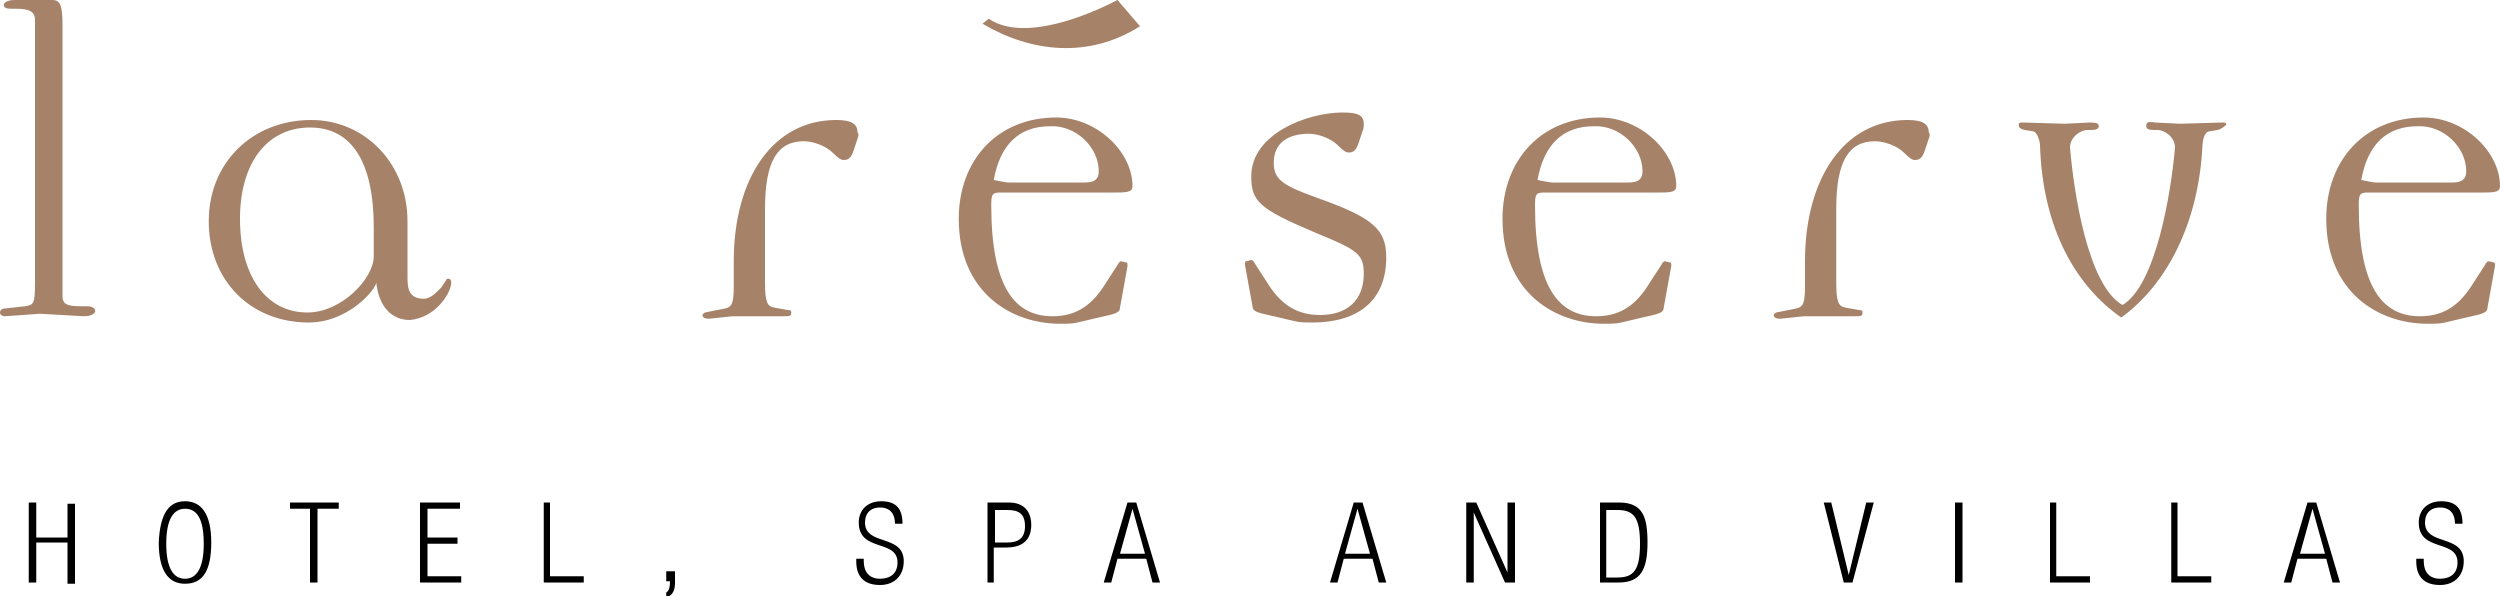 <svg xmlns="http://www.w3.org/2000/svg" xml:space="preserve" viewBox="0 0 200 47.7"><path fill="#A68269" d="m6.7 25.3-3.5-.2-2.8.2c-.2 0-.4-.1-.4-.3s.1-.2.2-.3l1.8-.2c.7-.1.8-.2.8-1.9v-21c0-.7-.5-.9-1.5-.9H.9Q.3.7.3.4c0-.2.3-.4.9-.4h3c.6 0 .8.4.8 2v21.7c0 .7.5.8 1.5.8H7c.4 0 .6.2.6.3.1.2-.2.5-.9.5m23.2-4.8c0 1.8-2.6 4.5-5.3 4.5-3.3 0-5.4-2.9-5.4-7.5 0-4.5 2.2-7.3 5.6-7.3 3.3 0 5.1 2.7 5.1 8zm6.2 2.1c0-.2-.1-.3-.2-.3s-.2 0-.2.1l-.4.6c-.3.3-.8.9-1.4.9-1.3 0-1.3-1-1.3-1.8v-4.4c0-4.6-3.4-8.1-7.7-8.1-4.7 0-8.2 3.4-8.2 8.1s3.3 8.1 8 8.1c3.2 0 5.4-2.7 5.4-3.2.2 1.9 1.2 3 2.7 3 2.1-.2 3.3-2.2 3.3-3m32.5-11.5-.3.9c-.2.6-.4.8-.8.8-.2 0-.4-.1-.9-.6s-1.5-.9-2.3-.9c-2.1 0-3.1 1.6-3.1 5.4v5.9c0 1.6.2 1.9.7 2l1.1.2c.3 0 .3.1.3.2 0 .3-.1.3-.7.3h-4l-1.9.2c-.3 0-.5-.1-.5-.3 0-.1.2-.2.2-.2l1.5-.3c.7-.1.8-.5.8-1.9v-1.9c0-6.6 3.1-11.3 8.2-11.3 1.2 0 1.7.3 1.7 1 .1 0 .1.3 0 .5m19.3 2.6c0 .6-.3.9-1.1.9h-6.1c-.3 0-.6-.1-1.2-.2.5-2.8 2-4.3 4.5-4.3 2.1-.1 3.9 1.7 3.9 3.6m2.7 1.2c0-2.8-2.9-5.5-6.1-5.5-4.7 0-7.8 3.4-7.8 8.1 0 5.9 4.2 8.4 8.1 8.4.6 0 1 0 1.4-.1l1.7-.4c1.4-.3 1.7-.4 1.7-.8l.6-3.3c0-.2 0-.3-.1-.3l-.4-.1q-.15 0-.3.3l-1.1 1.7c-1.1 1.7-2.4 2.4-4.1 2.4-3 0-4.9-2.3-4.9-8.9 0-.9.1-1 .8-1h9.3c.9 0 1.2-.1 1.2-.5M105 25.8c-.6 0-1 0-1.4-.1l-1.7-.4c-1.4-.3-1.7-.4-1.7-.8l-.6-3.3c0-.2 0-.3.1-.3l.4-.1q.15 0 .3.3l1.1 1.7c1.1 1.7 2.4 2.4 4.1 2.4 2.2 0 3.5-1.2 3.5-3.3 0-1.6-.5-1.9-3.9-3.3-4.5-1.9-5.1-2.5-5.1-4.5 0-3.4 4.5-5.1 7.3-5.1 1.2 0 1.7.2 1.7.9 0 .2 0 .4-.1.6l-.3.9c-.2.6-.4.8-.8.8-.2 0-.4-.1-.9-.6s-1.5-.9-2.3-.9c-1.6 0-2.8.7-2.8 2.3 0 1.3.6 1.8 3.4 2.8 4.5 1.6 5.6 2.5 5.6 4.8 0 3.4-2.2 5.2-5.9 5.2m26.4-12.1c0 .6-.3.9-1.1.9h-6.1c-.3 0-.6-.1-1.2-.2.5-2.8 2-4.3 4.5-4.3 2.1-.1 3.9 1.7 3.9 3.6m2.7 1.2c0-2.8-2.9-5.5-6.1-5.5-4.7 0-7.8 3.4-7.8 8.1 0 5.9 4.2 8.4 8.1 8.4.6 0 1 0 1.4-.1l1.7-.4c1.4-.3 1.7-.4 1.7-.8l.6-3.3c0-.2 0-.3-.1-.3l-.4-.1q-.15 0-.3.3l-1.1 1.7c-1.1 1.7-2.4 2.4-4.1 2.4-3 0-4.9-2.3-4.9-8.9 0-.9.1-1 .8-1h9.3c.9 0 1.2-.1 1.2-.5m20.2-3.8-.3.9c-.2.6-.4.8-.8.8-.2 0-.4-.1-.9-.6s-1.5-.9-2.3-.9c-2.1 0-3.1 1.6-3.1 5.4v5.9c0 1.6.2 1.9.7 2l1.1.2c.3 0 .3.1.3.2 0 .3-.1.3-.7.3h-4l-1.9.2c-.3 0-.5-.1-.5-.3 0-.1.2-.2.2-.2l1.5-.3c.7-.1.8-.5.8-1.9v-1.9c0-6.6 3.1-11.3 8.2-11.3 1.2 0 1.7.3 1.7 1 .1 0 .1.3 0 .5m23.1-.7-.6.1c-.5 0-.6.9-.6 1.1-.3 6.3-2.9 11.2-6.5 13.8-3.6-2.5-6.3-7.1-6.5-13.8 0-.2-.2-1.1-.6-1.1l-.6-.1c-.5-.1-.5-.3-.5-.4 0-.2.1-.2.3-.2l3.4.1 2-.1c.6 0 .7.1.7.3q0 .3-.6.3h-.3c-.6 0-1.4.6-1.4 1.4.3 3.5 1.4 11 4.2 12.6 2.7-1.6 3.9-9.1 4.2-12.6 0-.8-.8-1.4-1.4-1.4h-.3q-.6 0-.6-.3c0-.3.1-.4.7-.3l2 .1 3.4-.1c.2 0 .3 0 .3.2-.2.1-.3.3-.7.4m19.9 3.3c0 .6-.3.9-1.1.9h-6.1c-.3 0-.6-.1-1.2-.2.5-2.8 2-4.3 4.5-4.3 2.1-.1 3.9 1.7 3.9 3.6m2.7 1.2c0-2.8-2.9-5.5-6.1-5.5-4.7 0-7.8 3.4-7.8 8.1 0 5.9 4.2 8.4 8.1 8.4.6 0 1 0 1.4-.1l1.7-.4c1.4-.3 1.7-.4 1.7-.8l.6-3.3c0-.2 0-.3-.1-.3l-.4-.1q-.15 0-.3.3l-1.1 1.7c-1.1 1.7-2.4 2.4-4.1 2.4-3 0-4.9-2.3-4.9-8.9 0-.9.1-1 .8-1h9.3c.9 0 1.2-.1 1.2-.5M91.2 2.1c-4.1 2.6-8.7 2.1-12.6-.2l.5-.4c2.8 1.9 8-.3 10.3-1.5z"/><path d="M5.4 43.4H2.9v3.2h-.6v-6.4h.6V43h2.5v-2.7H6v6.4h-.6zm9.4-3.3c1.3 0 2.1 1 2.1 3.3s-.7 3.3-2.1 3.3c-1.3 0-2.1-1-2.1-3.3.1-2.3.8-3.3 2.1-3.3m0 6.2c.9 0 1.5-.8 1.5-2.8 0-2.1-.6-2.8-1.5-2.8s-1.5.8-1.5 2.8.6 2.8 1.5 2.8m10.1-5.6h-1.7v-.5h3.9v.5h-1.7v5.9h-.6v-5.9zm8.7-.5h3.2v.5h-2.6V43h2.4v.5h-2.4v2.6h2.7v.5h-3.3zm9.8 0h.6v5.9h2.7v.5h-3.2v-6.4zm10 5.5h.6v.9c0 .5-.1 1-.7 1.2v-.4q.3-.15.3-.9h-.3v-.8zm18.2-3.8c0-.8-.4-1.3-1.2-1.3s-1.2.5-1.2 1.2c0 1.9 3.1.9 3.1 3.1 0 1.2-.8 1.9-1.9 1.9-1.2 0-1.9-.6-1.9-1.9v-.2h.6v.2c0 .8.4 1.4 1.3 1.4.8 0 1.4-.4 1.4-1.3 0-1.9-3.1-.8-3.1-3.2 0-1 .7-1.7 1.8-1.7 1.2 0 1.7.6 1.7 1.8zm7.4-1.7h1.7c1.2 0 1.8.7 1.8 1.8 0 1-.5 1.8-2 1.8h-1v2.8H79zm.6 3.2h1c.8 0 1.4-.3 1.4-1.3s-.5-1.3-1.4-1.3h-1zm10.6-3.2h.7l1.9 6.4h-.6l-.5-1.9h-2.3l-.5 1.9h-.6zm1.4 4.1-1-3.6-1 3.6zm16.7-4.1h.7l1.9 6.4h-.6l-.5-1.9h-2.3l-.5 1.9h-.6zm1.3 4.1-1-3.6-1 3.6zm7.7-4.1h.8l2.5 5.6v-5.6h.6v6.4h-.8l-2.5-5.6v5.6h-.6zm10.7 0h1.5c1.9 0 2.3 1.1 2.3 3.2s-.5 3.2-2.3 3.2H128zm.5 6h.9c1.3 0 1.8-.6 1.8-2.7s-.5-2.7-1.8-2.7h-.9zm17.4-6h.6l1.4 5.8 1.4-5.8h.6l-1.7 6.4h-.7zm10.5 0h.6v6.4h-.6zm7.5 0h.6v5.9h2.7v.5H164v-6.4zm9.7 0h.6v5.9h2.7v.5h-3.2v-6.4zm11 0h.7l1.9 6.4h-.6l-.5-1.9h-2.3l-.5 1.9h-.6zm1.4 4.1-1-3.6-1 3.6zm10.4-2.4c0-.8-.4-1.3-1.2-1.3s-1.2.5-1.2 1.2c0 1.9 3.1.9 3.1 3.1 0 1.2-.8 1.9-1.9 1.9-1.2 0-1.9-.6-1.9-1.9v-.2h.6v.2c0 .8.4 1.4 1.3 1.4.8 0 1.4-.4 1.4-1.3 0-1.9-3.1-.8-3.1-3.2 0-1 .7-1.7 1.8-1.7 1.2 0 1.7.6 1.7 1.8z"/></svg>